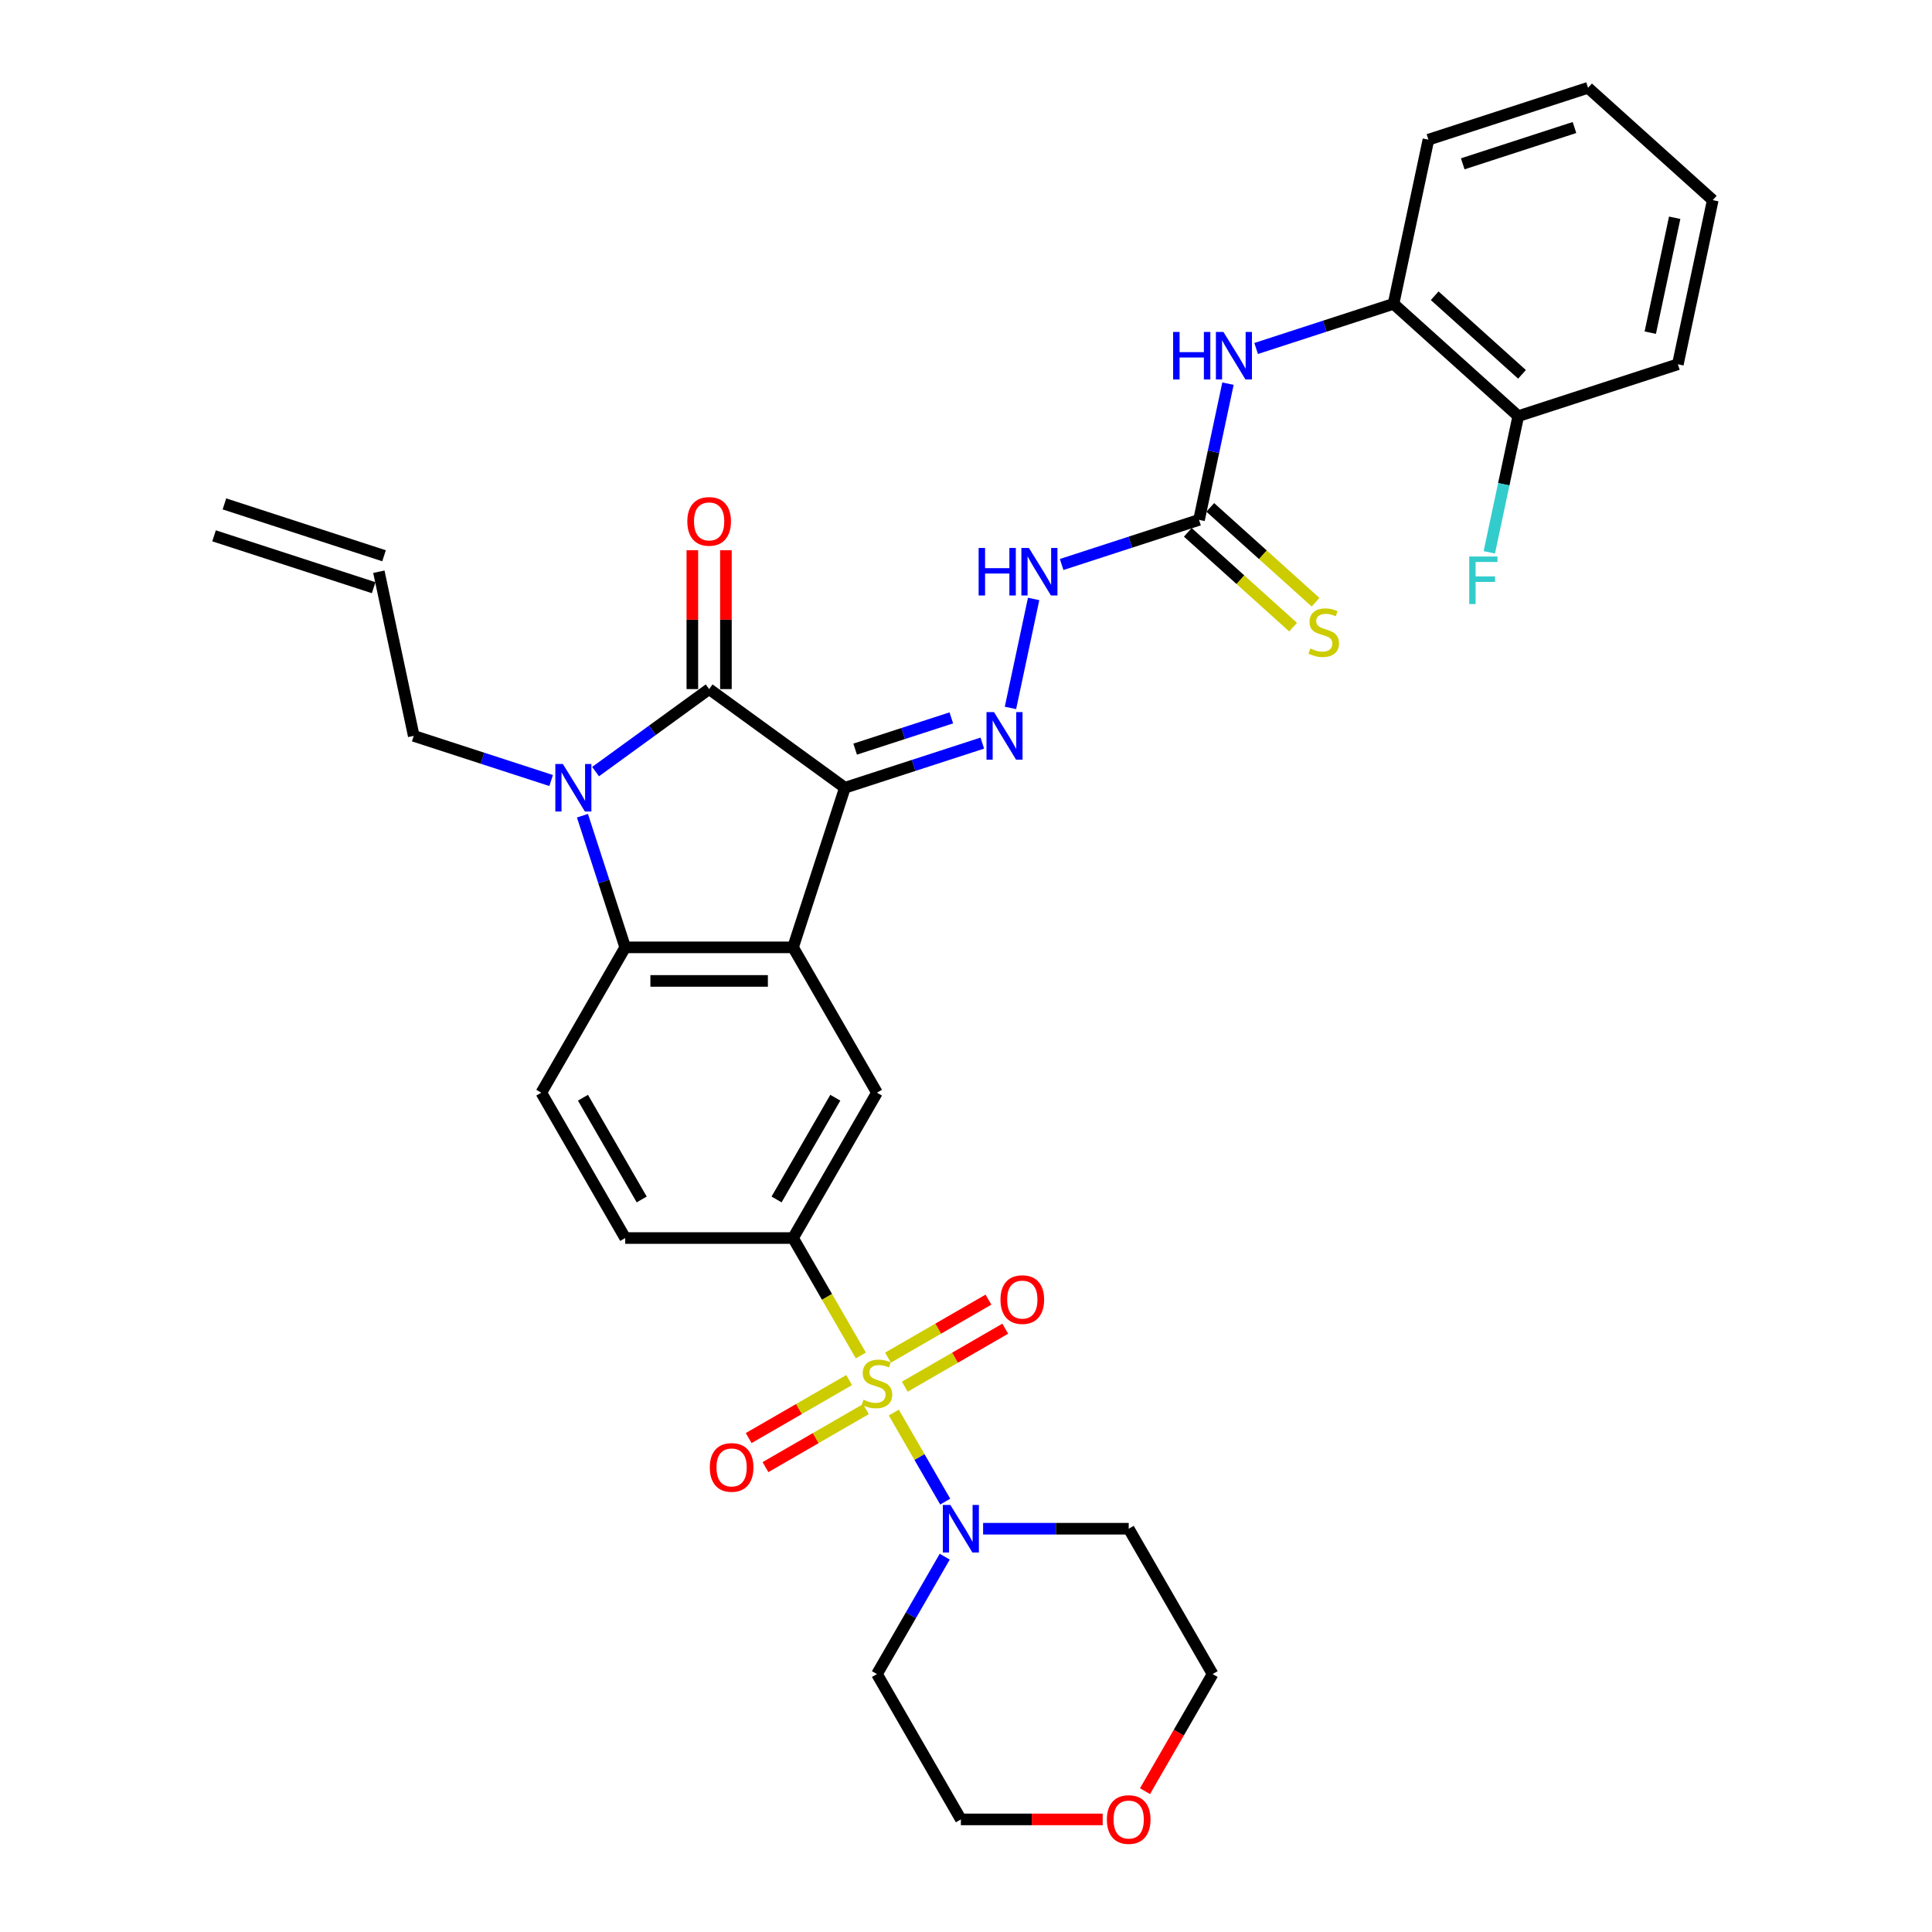 <?xml version='1.0' encoding='iso-8859-1'?>
<svg version='1.1' baseProfile='full'
              xmlns='http://www.w3.org/2000/svg'
                      xmlns:rdkit='http://www.rdkit.org/xml'
                      xmlns:xlink='http://www.w3.org/1999/xlink'
                  xml:space='preserve'
width='1000px' height='1000px' viewBox='0 0 1000 1000'>
<!-- END OF HEADER -->
<rect style='opacity:1.0;fill:#FFFFFF;stroke:none' width='1000' height='1000' x='0' y='0'> </rect>
<path class='bond-1' d='M 437.323,407.734 L 410.48,490.35' style='fill:none;fill-rule:evenodd;stroke:#000000;stroke-width:6px;stroke-linecap:butt;stroke-linejoin:miter;stroke-opacity:1' />
<path class='bond-2' d='M 437.323,407.734 L 367.047,356.675' style='fill:none;fill-rule:evenodd;stroke:#000000;stroke-width:6px;stroke-linecap:butt;stroke-linejoin:miter;stroke-opacity:1' />
<path class='bond-5' d='M 437.323,407.734 L 472.881,396.181' style='fill:none;fill-rule:evenodd;stroke:#000000;stroke-width:6px;stroke-linecap:butt;stroke-linejoin:miter;stroke-opacity:1' />
<path class='bond-5' d='M 472.881,396.181 L 508.438,384.628' style='fill:none;fill-rule:evenodd;stroke:#0000FF;stroke-width:6px;stroke-linecap:butt;stroke-linejoin:miter;stroke-opacity:1' />
<path class='bond-5' d='M 442.622,387.745 L 467.512,379.658' style='fill:none;fill-rule:evenodd;stroke:#000000;stroke-width:6px;stroke-linecap:butt;stroke-linejoin:miter;stroke-opacity:1' />
<path class='bond-5' d='M 467.512,379.658 L 492.402,371.571' style='fill:none;fill-rule:evenodd;stroke:#0000FF;stroke-width:6px;stroke-linecap:butt;stroke-linejoin:miter;stroke-opacity:1' />
<path class='bond-0' d='M 445.578,701.6 L 428.029,671.204' style='fill:none;fill-rule:evenodd;stroke:#CCCC00;stroke-width:6px;stroke-linecap:butt;stroke-linejoin:miter;stroke-opacity:1' />
<path class='bond-0' d='M 428.029,671.204 L 410.48,640.808' style='fill:none;fill-rule:evenodd;stroke:#000000;stroke-width:6px;stroke-linecap:butt;stroke-linejoin:miter;stroke-opacity:1' />
<path class='bond-6' d='M 462.63,731.134 L 475.937,754.182' style='fill:none;fill-rule:evenodd;stroke:#CCCC00;stroke-width:6px;stroke-linecap:butt;stroke-linejoin:miter;stroke-opacity:1' />
<path class='bond-6' d='M 475.937,754.182 L 489.243,777.23' style='fill:none;fill-rule:evenodd;stroke:#0000FF;stroke-width:6px;stroke-linecap:butt;stroke-linejoin:miter;stroke-opacity:1' />
<path class='bond-13' d='M 439.511,714.322 L 413.513,729.331' style='fill:none;fill-rule:evenodd;stroke:#CCCC00;stroke-width:6px;stroke-linecap:butt;stroke-linejoin:miter;stroke-opacity:1' />
<path class='bond-13' d='M 413.513,729.331 L 387.515,744.341' style='fill:none;fill-rule:evenodd;stroke:#FF0000;stroke-width:6px;stroke-linecap:butt;stroke-linejoin:miter;stroke-opacity:1' />
<path class='bond-13' d='M 448.198,729.367 L 422.2,744.377' style='fill:none;fill-rule:evenodd;stroke:#CCCC00;stroke-width:6px;stroke-linecap:butt;stroke-linejoin:miter;stroke-opacity:1' />
<path class='bond-13' d='M 422.2,744.377 L 396.202,759.387' style='fill:none;fill-rule:evenodd;stroke:#FF0000;stroke-width:6px;stroke-linecap:butt;stroke-linejoin:miter;stroke-opacity:1' />
<path class='bond-14' d='M 468.316,717.752 L 494.314,702.742' style='fill:none;fill-rule:evenodd;stroke:#CCCC00;stroke-width:6px;stroke-linecap:butt;stroke-linejoin:miter;stroke-opacity:1' />
<path class='bond-14' d='M 494.314,702.742 L 520.312,687.732' style='fill:none;fill-rule:evenodd;stroke:#FF0000;stroke-width:6px;stroke-linecap:butt;stroke-linejoin:miter;stroke-opacity:1' />
<path class='bond-14' d='M 459.629,702.706 L 485.627,687.696' style='fill:none;fill-rule:evenodd;stroke:#CCCC00;stroke-width:6px;stroke-linecap:butt;stroke-linejoin:miter;stroke-opacity:1' />
<path class='bond-14' d='M 485.627,687.696 L 511.625,672.686' style='fill:none;fill-rule:evenodd;stroke:#FF0000;stroke-width:6px;stroke-linecap:butt;stroke-linejoin:miter;stroke-opacity:1' />
<path class='bond-4' d='M 410.48,490.35 L 323.613,490.35' style='fill:none;fill-rule:evenodd;stroke:#000000;stroke-width:6px;stroke-linecap:butt;stroke-linejoin:miter;stroke-opacity:1' />
<path class='bond-4' d='M 397.45,507.723 L 336.643,507.723' style='fill:none;fill-rule:evenodd;stroke:#000000;stroke-width:6px;stroke-linecap:butt;stroke-linejoin:miter;stroke-opacity:1' />
<path class='bond-8' d='M 410.48,490.35 L 453.914,565.579' style='fill:none;fill-rule:evenodd;stroke:#000000;stroke-width:6px;stroke-linecap:butt;stroke-linejoin:miter;stroke-opacity:1' />
<path class='bond-3' d='M 367.047,356.675 L 337.659,378.027' style='fill:none;fill-rule:evenodd;stroke:#000000;stroke-width:6px;stroke-linecap:butt;stroke-linejoin:miter;stroke-opacity:1' />
<path class='bond-3' d='M 337.659,378.027 L 308.271,399.378' style='fill:none;fill-rule:evenodd;stroke:#0000FF;stroke-width:6px;stroke-linecap:butt;stroke-linejoin:miter;stroke-opacity:1' />
<path class='bond-16' d='M 375.733,356.675 L 375.733,320.738' style='fill:none;fill-rule:evenodd;stroke:#000000;stroke-width:6px;stroke-linecap:butt;stroke-linejoin:miter;stroke-opacity:1' />
<path class='bond-16' d='M 375.733,320.738 L 375.733,284.801' style='fill:none;fill-rule:evenodd;stroke:#FF0000;stroke-width:6px;stroke-linecap:butt;stroke-linejoin:miter;stroke-opacity:1' />
<path class='bond-16' d='M 358.36,356.675 L 358.36,320.738' style='fill:none;fill-rule:evenodd;stroke:#000000;stroke-width:6px;stroke-linecap:butt;stroke-linejoin:miter;stroke-opacity:1' />
<path class='bond-16' d='M 358.36,320.738 L 358.36,284.801' style='fill:none;fill-rule:evenodd;stroke:#FF0000;stroke-width:6px;stroke-linecap:butt;stroke-linejoin:miter;stroke-opacity:1' />
<path class='bond-20' d='M 285.268,403.997 L 249.711,392.444' style='fill:none;fill-rule:evenodd;stroke:#0000FF;stroke-width:6px;stroke-linecap:butt;stroke-linejoin:miter;stroke-opacity:1' />
<path class='bond-20' d='M 249.711,392.444 L 214.154,380.891' style='fill:none;fill-rule:evenodd;stroke:#000000;stroke-width:6px;stroke-linecap:butt;stroke-linejoin:miter;stroke-opacity:1' />
<path class='bond-33' d='M 301.472,422.206 L 312.542,456.278' style='fill:none;fill-rule:evenodd;stroke:#0000FF;stroke-width:6px;stroke-linecap:butt;stroke-linejoin:miter;stroke-opacity:1' />
<path class='bond-33' d='M 312.542,456.278 L 323.613,490.35' style='fill:none;fill-rule:evenodd;stroke:#000000;stroke-width:6px;stroke-linecap:butt;stroke-linejoin:miter;stroke-opacity:1' />
<path class='bond-12' d='M 323.613,490.35 L 280.18,565.579' style='fill:none;fill-rule:evenodd;stroke:#000000;stroke-width:6px;stroke-linecap:butt;stroke-linejoin:miter;stroke-opacity:1' />
<path class='bond-11' d='M 523.015,366.419 L 535.002,310.024' style='fill:none;fill-rule:evenodd;stroke:#0000FF;stroke-width:6px;stroke-linecap:butt;stroke-linejoin:miter;stroke-opacity:1' />
<path class='bond-23' d='M 508.848,791.266 L 546.531,791.266' style='fill:none;fill-rule:evenodd;stroke:#0000FF;stroke-width:6px;stroke-linecap:butt;stroke-linejoin:miter;stroke-opacity:1' />
<path class='bond-23' d='M 546.531,791.266 L 584.214,791.266' style='fill:none;fill-rule:evenodd;stroke:#000000;stroke-width:6px;stroke-linecap:butt;stroke-linejoin:miter;stroke-opacity:1' />
<path class='bond-24' d='M 488.992,805.738 L 471.453,836.116' style='fill:none;fill-rule:evenodd;stroke:#0000FF;stroke-width:6px;stroke-linecap:butt;stroke-linejoin:miter;stroke-opacity:1' />
<path class='bond-24' d='M 471.453,836.116 L 453.914,866.495' style='fill:none;fill-rule:evenodd;stroke:#000000;stroke-width:6px;stroke-linecap:butt;stroke-linejoin:miter;stroke-opacity:1' />
<path class='bond-7' d='M 410.48,640.808 L 453.914,565.579' style='fill:none;fill-rule:evenodd;stroke:#000000;stroke-width:6px;stroke-linecap:butt;stroke-linejoin:miter;stroke-opacity:1' />
<path class='bond-7' d='M 401.949,620.837 L 432.353,568.176' style='fill:none;fill-rule:evenodd;stroke:#000000;stroke-width:6px;stroke-linecap:butt;stroke-linejoin:miter;stroke-opacity:1' />
<path class='bond-18' d='M 410.48,640.808 L 323.613,640.808' style='fill:none;fill-rule:evenodd;stroke:#000000;stroke-width:6px;stroke-linecap:butt;stroke-linejoin:miter;stroke-opacity:1' />
<path class='bond-9' d='M 620.615,269.079 L 585.058,280.632' style='fill:none;fill-rule:evenodd;stroke:#000000;stroke-width:6px;stroke-linecap:butt;stroke-linejoin:miter;stroke-opacity:1' />
<path class='bond-9' d='M 585.058,280.632 L 549.501,292.185' style='fill:none;fill-rule:evenodd;stroke:#0000FF;stroke-width:6px;stroke-linecap:butt;stroke-linejoin:miter;stroke-opacity:1' />
<path class='bond-10' d='M 620.615,269.079 L 628.107,233.83' style='fill:none;fill-rule:evenodd;stroke:#000000;stroke-width:6px;stroke-linecap:butt;stroke-linejoin:miter;stroke-opacity:1' />
<path class='bond-10' d='M 628.107,233.83 L 635.599,198.582' style='fill:none;fill-rule:evenodd;stroke:#0000FF;stroke-width:6px;stroke-linecap:butt;stroke-linejoin:miter;stroke-opacity:1' />
<path class='bond-17' d='M 614.802,275.534 L 642.05,300.068' style='fill:none;fill-rule:evenodd;stroke:#000000;stroke-width:6px;stroke-linecap:butt;stroke-linejoin:miter;stroke-opacity:1' />
<path class='bond-17' d='M 642.05,300.068 L 669.298,324.602' style='fill:none;fill-rule:evenodd;stroke:#CCCC00;stroke-width:6px;stroke-linecap:butt;stroke-linejoin:miter;stroke-opacity:1' />
<path class='bond-17' d='M 626.427,262.623 L 653.675,287.157' style='fill:none;fill-rule:evenodd;stroke:#000000;stroke-width:6px;stroke-linecap:butt;stroke-linejoin:miter;stroke-opacity:1' />
<path class='bond-17' d='M 653.675,287.157 L 680.923,311.691' style='fill:none;fill-rule:evenodd;stroke:#CCCC00;stroke-width:6px;stroke-linecap:butt;stroke-linejoin:miter;stroke-opacity:1' />
<path class='bond-15' d='M 650.177,180.373 L 685.734,168.82' style='fill:none;fill-rule:evenodd;stroke:#0000FF;stroke-width:6px;stroke-linecap:butt;stroke-linejoin:miter;stroke-opacity:1' />
<path class='bond-15' d='M 685.734,168.82 L 721.291,157.267' style='fill:none;fill-rule:evenodd;stroke:#000000;stroke-width:6px;stroke-linecap:butt;stroke-linejoin:miter;stroke-opacity:1' />
<path class='bond-34' d='M 280.18,565.579 L 323.613,640.808' style='fill:none;fill-rule:evenodd;stroke:#000000;stroke-width:6px;stroke-linecap:butt;stroke-linejoin:miter;stroke-opacity:1' />
<path class='bond-34' d='M 301.74,568.176 L 332.144,620.837' style='fill:none;fill-rule:evenodd;stroke:#000000;stroke-width:6px;stroke-linecap:butt;stroke-linejoin:miter;stroke-opacity:1' />
<path class='bond-19' d='M 721.291,157.267 L 785.846,215.392' style='fill:none;fill-rule:evenodd;stroke:#000000;stroke-width:6px;stroke-linecap:butt;stroke-linejoin:miter;stroke-opacity:1' />
<path class='bond-19' d='M 742.599,153.075 L 787.788,193.762' style='fill:none;fill-rule:evenodd;stroke:#000000;stroke-width:6px;stroke-linecap:butt;stroke-linejoin:miter;stroke-opacity:1' />
<path class='bond-29' d='M 721.291,157.267 L 739.352,72.298' style='fill:none;fill-rule:evenodd;stroke:#000000;stroke-width:6px;stroke-linecap:butt;stroke-linejoin:miter;stroke-opacity:1' />
<path class='bond-26' d='M 785.846,215.392 L 778.354,250.64' style='fill:none;fill-rule:evenodd;stroke:#000000;stroke-width:6px;stroke-linecap:butt;stroke-linejoin:miter;stroke-opacity:1' />
<path class='bond-26' d='M 778.354,250.64 L 770.861,285.889' style='fill:none;fill-rule:evenodd;stroke:#33CCCC;stroke-width:6px;stroke-linecap:butt;stroke-linejoin:miter;stroke-opacity:1' />
<path class='bond-30' d='M 785.846,215.392 L 868.461,188.549' style='fill:none;fill-rule:evenodd;stroke:#000000;stroke-width:6px;stroke-linecap:butt;stroke-linejoin:miter;stroke-opacity:1' />
<path class='bond-22' d='M 214.154,380.891 L 196.094,295.922' style='fill:none;fill-rule:evenodd;stroke:#000000;stroke-width:6px;stroke-linecap:butt;stroke-linejoin:miter;stroke-opacity:1' />
<path class='bond-21' d='M 570.75,941.724 L 534.048,941.724' style='fill:none;fill-rule:evenodd;stroke:#FF0000;stroke-width:6px;stroke-linecap:butt;stroke-linejoin:miter;stroke-opacity:1' />
<path class='bond-21' d='M 534.048,941.724 L 497.347,941.724' style='fill:none;fill-rule:evenodd;stroke:#000000;stroke-width:6px;stroke-linecap:butt;stroke-linejoin:miter;stroke-opacity:1' />
<path class='bond-35' d='M 592.65,927.113 L 610.149,896.804' style='fill:none;fill-rule:evenodd;stroke:#FF0000;stroke-width:6px;stroke-linecap:butt;stroke-linejoin:miter;stroke-opacity:1' />
<path class='bond-35' d='M 610.149,896.804 L 627.648,866.495' style='fill:none;fill-rule:evenodd;stroke:#000000;stroke-width:6px;stroke-linecap:butt;stroke-linejoin:miter;stroke-opacity:1' />
<path class='bond-25' d='M 198.778,287.661 L 116.162,260.817' style='fill:none;fill-rule:evenodd;stroke:#000000;stroke-width:6px;stroke-linecap:butt;stroke-linejoin:miter;stroke-opacity:1' />
<path class='bond-25' d='M 193.409,304.184 L 110.794,277.34' style='fill:none;fill-rule:evenodd;stroke:#000000;stroke-width:6px;stroke-linecap:butt;stroke-linejoin:miter;stroke-opacity:1' />
<path class='bond-28' d='M 584.214,791.266 L 627.648,866.495' style='fill:none;fill-rule:evenodd;stroke:#000000;stroke-width:6px;stroke-linecap:butt;stroke-linejoin:miter;stroke-opacity:1' />
<path class='bond-27' d='M 453.914,866.495 L 497.347,941.724' style='fill:none;fill-rule:evenodd;stroke:#000000;stroke-width:6px;stroke-linecap:butt;stroke-linejoin:miter;stroke-opacity:1' />
<path class='bond-31' d='M 739.352,72.298 L 821.967,45.455' style='fill:none;fill-rule:evenodd;stroke:#000000;stroke-width:6px;stroke-linecap:butt;stroke-linejoin:miter;stroke-opacity:1' />
<path class='bond-31' d='M 757.113,84.794 L 814.943,66.004' style='fill:none;fill-rule:evenodd;stroke:#000000;stroke-width:6px;stroke-linecap:butt;stroke-linejoin:miter;stroke-opacity:1' />
<path class='bond-36' d='M 868.461,188.549 L 886.522,103.58' style='fill:none;fill-rule:evenodd;stroke:#000000;stroke-width:6px;stroke-linecap:butt;stroke-linejoin:miter;stroke-opacity:1' />
<path class='bond-36' d='M 854.177,172.191 L 866.819,112.713' style='fill:none;fill-rule:evenodd;stroke:#000000;stroke-width:6px;stroke-linecap:butt;stroke-linejoin:miter;stroke-opacity:1' />
<path class='bond-32' d='M 821.967,45.455 L 886.522,103.58' style='fill:none;fill-rule:evenodd;stroke:#000000;stroke-width:6px;stroke-linecap:butt;stroke-linejoin:miter;stroke-opacity:1' />
<path  class='atom-1' d='M 446.964 724.48
Q 447.242 724.585, 448.389 725.071
Q 449.535 725.557, 450.786 725.87
Q 452.072 726.148, 453.323 726.148
Q 455.651 726.148, 457.006 725.036
Q 458.361 723.89, 458.361 721.909
Q 458.361 720.554, 457.666 719.72
Q 457.006 718.886, 455.964 718.434
Q 454.921 717.983, 453.184 717.461
Q 450.995 716.801, 449.674 716.176
Q 448.389 715.55, 447.451 714.23
Q 446.547 712.91, 446.547 710.686
Q 446.547 707.593, 448.632 705.682
Q 450.752 703.771, 454.921 703.771
Q 457.77 703.771, 461.002 705.126
L 460.203 707.802
Q 457.249 706.586, 455.025 706.586
Q 452.628 706.586, 451.308 707.593
Q 449.987 708.566, 450.022 710.269
Q 450.022 711.589, 450.682 712.388
Q 451.377 713.188, 452.35 713.639
Q 453.358 714.091, 455.025 714.612
Q 457.249 715.307, 458.57 716.002
Q 459.89 716.697, 460.828 718.122
Q 461.801 719.511, 461.801 721.909
Q 461.801 725.314, 459.508 727.156
Q 457.249 728.963, 453.462 728.963
Q 451.273 728.963, 449.605 728.476
Q 447.972 728.024, 446.026 727.225
L 446.964 724.48
' fill='#CCCC00'/>
<path  class='atom-4' d='M 291.332 395.434
L 299.393 408.464
Q 300.192 409.75, 301.478 412.078
Q 302.763 414.406, 302.833 414.545
L 302.833 395.434
L 306.099 395.434
L 306.099 420.035
L 302.729 420.035
L 294.077 405.788
Q 293.069 404.121, 291.992 402.21
Q 290.95 400.298, 290.637 399.708
L 290.637 420.035
L 287.44 420.035
L 287.44 395.434
L 291.332 395.434
' fill='#0000FF'/>
<path  class='atom-6' d='M 514.501 368.591
L 522.562 381.621
Q 523.361 382.906, 524.647 385.234
Q 525.933 387.562, 526.002 387.701
L 526.002 368.591
L 529.268 368.591
L 529.268 393.191
L 525.898 393.191
L 517.246 378.945
Q 516.238 377.277, 515.161 375.366
Q 514.119 373.455, 513.806 372.864
L 513.806 393.191
L 510.609 393.191
L 510.609 368.591
L 514.501 368.591
' fill='#0000FF'/>
<path  class='atom-7' d='M 491.909 778.965
L 499.97 791.996
Q 500.77 793.281, 502.055 795.609
Q 503.341 797.937, 503.41 798.076
L 503.41 778.965
L 506.677 778.965
L 506.677 803.566
L 503.306 803.566
L 494.654 789.32
Q 493.646 787.652, 492.569 785.741
Q 491.527 783.83, 491.214 783.239
L 491.214 803.566
L 488.018 803.566
L 488.018 778.965
L 491.909 778.965
' fill='#0000FF'/>
<path  class='atom-11' d='M 607.212 171.81
L 610.548 171.81
L 610.548 182.268
L 623.126 182.268
L 623.126 171.81
L 626.462 171.81
L 626.462 196.41
L 623.126 196.41
L 623.126 185.048
L 610.548 185.048
L 610.548 196.41
L 607.212 196.41
L 607.212 171.81
' fill='#0000FF'/>
<path  class='atom-11' d='M 633.238 171.81
L 641.299 184.84
Q 642.098 186.125, 643.384 188.453
Q 644.669 190.781, 644.739 190.92
L 644.739 171.81
L 648.005 171.81
L 648.005 196.41
L 644.635 196.41
L 635.983 182.164
Q 634.975 180.496, 633.898 178.585
Q 632.855 176.674, 632.543 176.084
L 632.543 196.41
L 629.346 196.41
L 629.346 171.81
L 633.238 171.81
' fill='#0000FF'/>
<path  class='atom-12' d='M 506.536 283.622
L 509.872 283.622
L 509.872 294.081
L 522.45 294.081
L 522.45 283.622
L 525.786 283.622
L 525.786 308.223
L 522.45 308.223
L 522.45 296.86
L 509.872 296.86
L 509.872 308.223
L 506.536 308.223
L 506.536 283.622
' fill='#0000FF'/>
<path  class='atom-12' d='M 532.562 283.622
L 540.623 296.652
Q 541.422 297.937, 542.708 300.266
Q 543.993 302.594, 544.063 302.733
L 544.063 283.622
L 547.329 283.622
L 547.329 308.223
L 543.959 308.223
L 535.307 293.976
Q 534.299 292.309, 533.222 290.397
Q 532.179 288.486, 531.867 287.896
L 531.867 308.223
L 528.67 308.223
L 528.67 283.622
L 532.562 283.622
' fill='#0000FF'/>
<path  class='atom-14' d='M 367.392 759.54
Q 367.392 753.633, 370.311 750.332
Q 373.229 747.031, 378.685 747.031
Q 384.14 747.031, 387.058 750.332
Q 389.977 753.633, 389.977 759.54
Q 389.977 765.516, 387.024 768.921
Q 384.07 772.292, 378.685 772.292
Q 373.264 772.292, 370.311 768.921
Q 367.392 765.551, 367.392 759.54
M 378.685 769.512
Q 382.437 769.512, 384.452 767.01
Q 386.503 764.474, 386.503 759.54
Q 386.503 754.71, 384.452 752.278
Q 382.437 749.811, 378.685 749.811
Q 374.932 749.811, 372.882 752.243
Q 370.866 754.675, 370.866 759.54
Q 370.866 764.509, 372.882 767.01
Q 374.932 769.512, 378.685 769.512
' fill='#FF0000'/>
<path  class='atom-15' d='M 517.85 672.673
Q 517.85 666.766, 520.769 663.465
Q 523.687 660.164, 529.143 660.164
Q 534.598 660.164, 537.517 663.465
Q 540.435 666.766, 540.435 672.673
Q 540.435 678.649, 537.482 682.054
Q 534.528 685.425, 529.143 685.425
Q 523.722 685.425, 520.769 682.054
Q 517.85 678.684, 517.85 672.673
M 529.143 682.645
Q 532.895 682.645, 534.911 680.143
Q 536.961 677.607, 536.961 672.673
Q 536.961 667.843, 534.911 665.411
Q 532.895 662.944, 529.143 662.944
Q 525.39 662.944, 523.34 665.376
Q 521.325 667.808, 521.325 672.673
Q 521.325 677.642, 523.34 680.143
Q 525.39 682.645, 529.143 682.645
' fill='#FF0000'/>
<path  class='atom-17' d='M 355.754 269.878
Q 355.754 263.971, 358.673 260.67
Q 361.591 257.369, 367.047 257.369
Q 372.502 257.369, 375.421 260.67
Q 378.339 263.971, 378.339 269.878
Q 378.339 275.854, 375.386 279.259
Q 372.432 282.63, 367.047 282.63
Q 361.626 282.63, 358.673 279.259
Q 355.754 275.889, 355.754 269.878
M 367.047 279.85
Q 370.799 279.85, 372.814 277.348
Q 374.865 274.812, 374.865 269.878
Q 374.865 265.048, 372.814 262.616
Q 370.799 260.149, 367.047 260.149
Q 363.294 260.149, 361.244 262.581
Q 359.229 265.013, 359.229 269.878
Q 359.229 274.846, 361.244 277.348
Q 363.294 279.85, 367.047 279.85
' fill='#FF0000'/>
<path  class='atom-18' d='M 678.22 335.648
Q 678.498 335.752, 679.645 336.238
Q 680.792 336.725, 682.042 337.038
Q 683.328 337.315, 684.579 337.315
Q 686.907 337.315, 688.262 336.204
Q 689.617 335.057, 689.617 333.076
Q 689.617 331.721, 688.922 330.887
Q 688.262 330.053, 687.22 329.602
Q 686.177 329.15, 684.44 328.629
Q 682.251 327.969, 680.931 327.343
Q 679.645 326.718, 678.707 325.397
Q 677.803 324.077, 677.803 321.853
Q 677.803 318.761, 679.888 316.85
Q 682.008 314.939, 686.177 314.939
Q 689.027 314.939, 692.258 316.294
L 691.459 318.969
Q 688.505 317.753, 686.282 317.753
Q 683.884 317.753, 682.564 318.761
Q 681.243 319.734, 681.278 321.436
Q 681.278 322.757, 681.938 323.556
Q 682.633 324.355, 683.606 324.807
Q 684.614 325.258, 686.282 325.78
Q 688.505 326.474, 689.826 327.169
Q 691.146 327.864, 692.084 329.289
Q 693.057 330.679, 693.057 333.076
Q 693.057 336.482, 690.764 338.323
Q 688.505 340.13, 684.718 340.13
Q 682.529 340.13, 680.861 339.644
Q 679.228 339.192, 677.282 338.393
L 678.22 335.648
' fill='#CCCC00'/>
<path  class='atom-22' d='M 572.921 941.793
Q 572.921 935.886, 575.84 932.585
Q 578.759 929.285, 584.214 929.285
Q 589.669 929.285, 592.588 932.585
Q 595.507 935.886, 595.507 941.793
Q 595.507 947.77, 592.553 951.175
Q 589.6 954.545, 584.214 954.545
Q 578.794 954.545, 575.84 951.175
Q 572.921 947.805, 572.921 941.793
M 584.214 951.766
Q 587.967 951.766, 589.982 949.264
Q 592.032 946.727, 592.032 941.793
Q 592.032 936.964, 589.982 934.531
Q 587.967 932.064, 584.214 932.064
Q 580.461 932.064, 578.411 934.497
Q 576.396 936.929, 576.396 941.793
Q 576.396 946.762, 578.411 949.264
Q 580.461 951.766, 584.214 951.766
' fill='#FF0000'/>
<path  class='atom-27' d='M 760.471 288.06
L 775.099 288.06
L 775.099 290.875
L 763.772 290.875
L 763.772 298.345
L 773.848 298.345
L 773.848 301.195
L 763.772 301.195
L 763.772 312.661
L 760.471 312.661
L 760.471 288.06
' fill='#33CCCC'/>
</svg>
